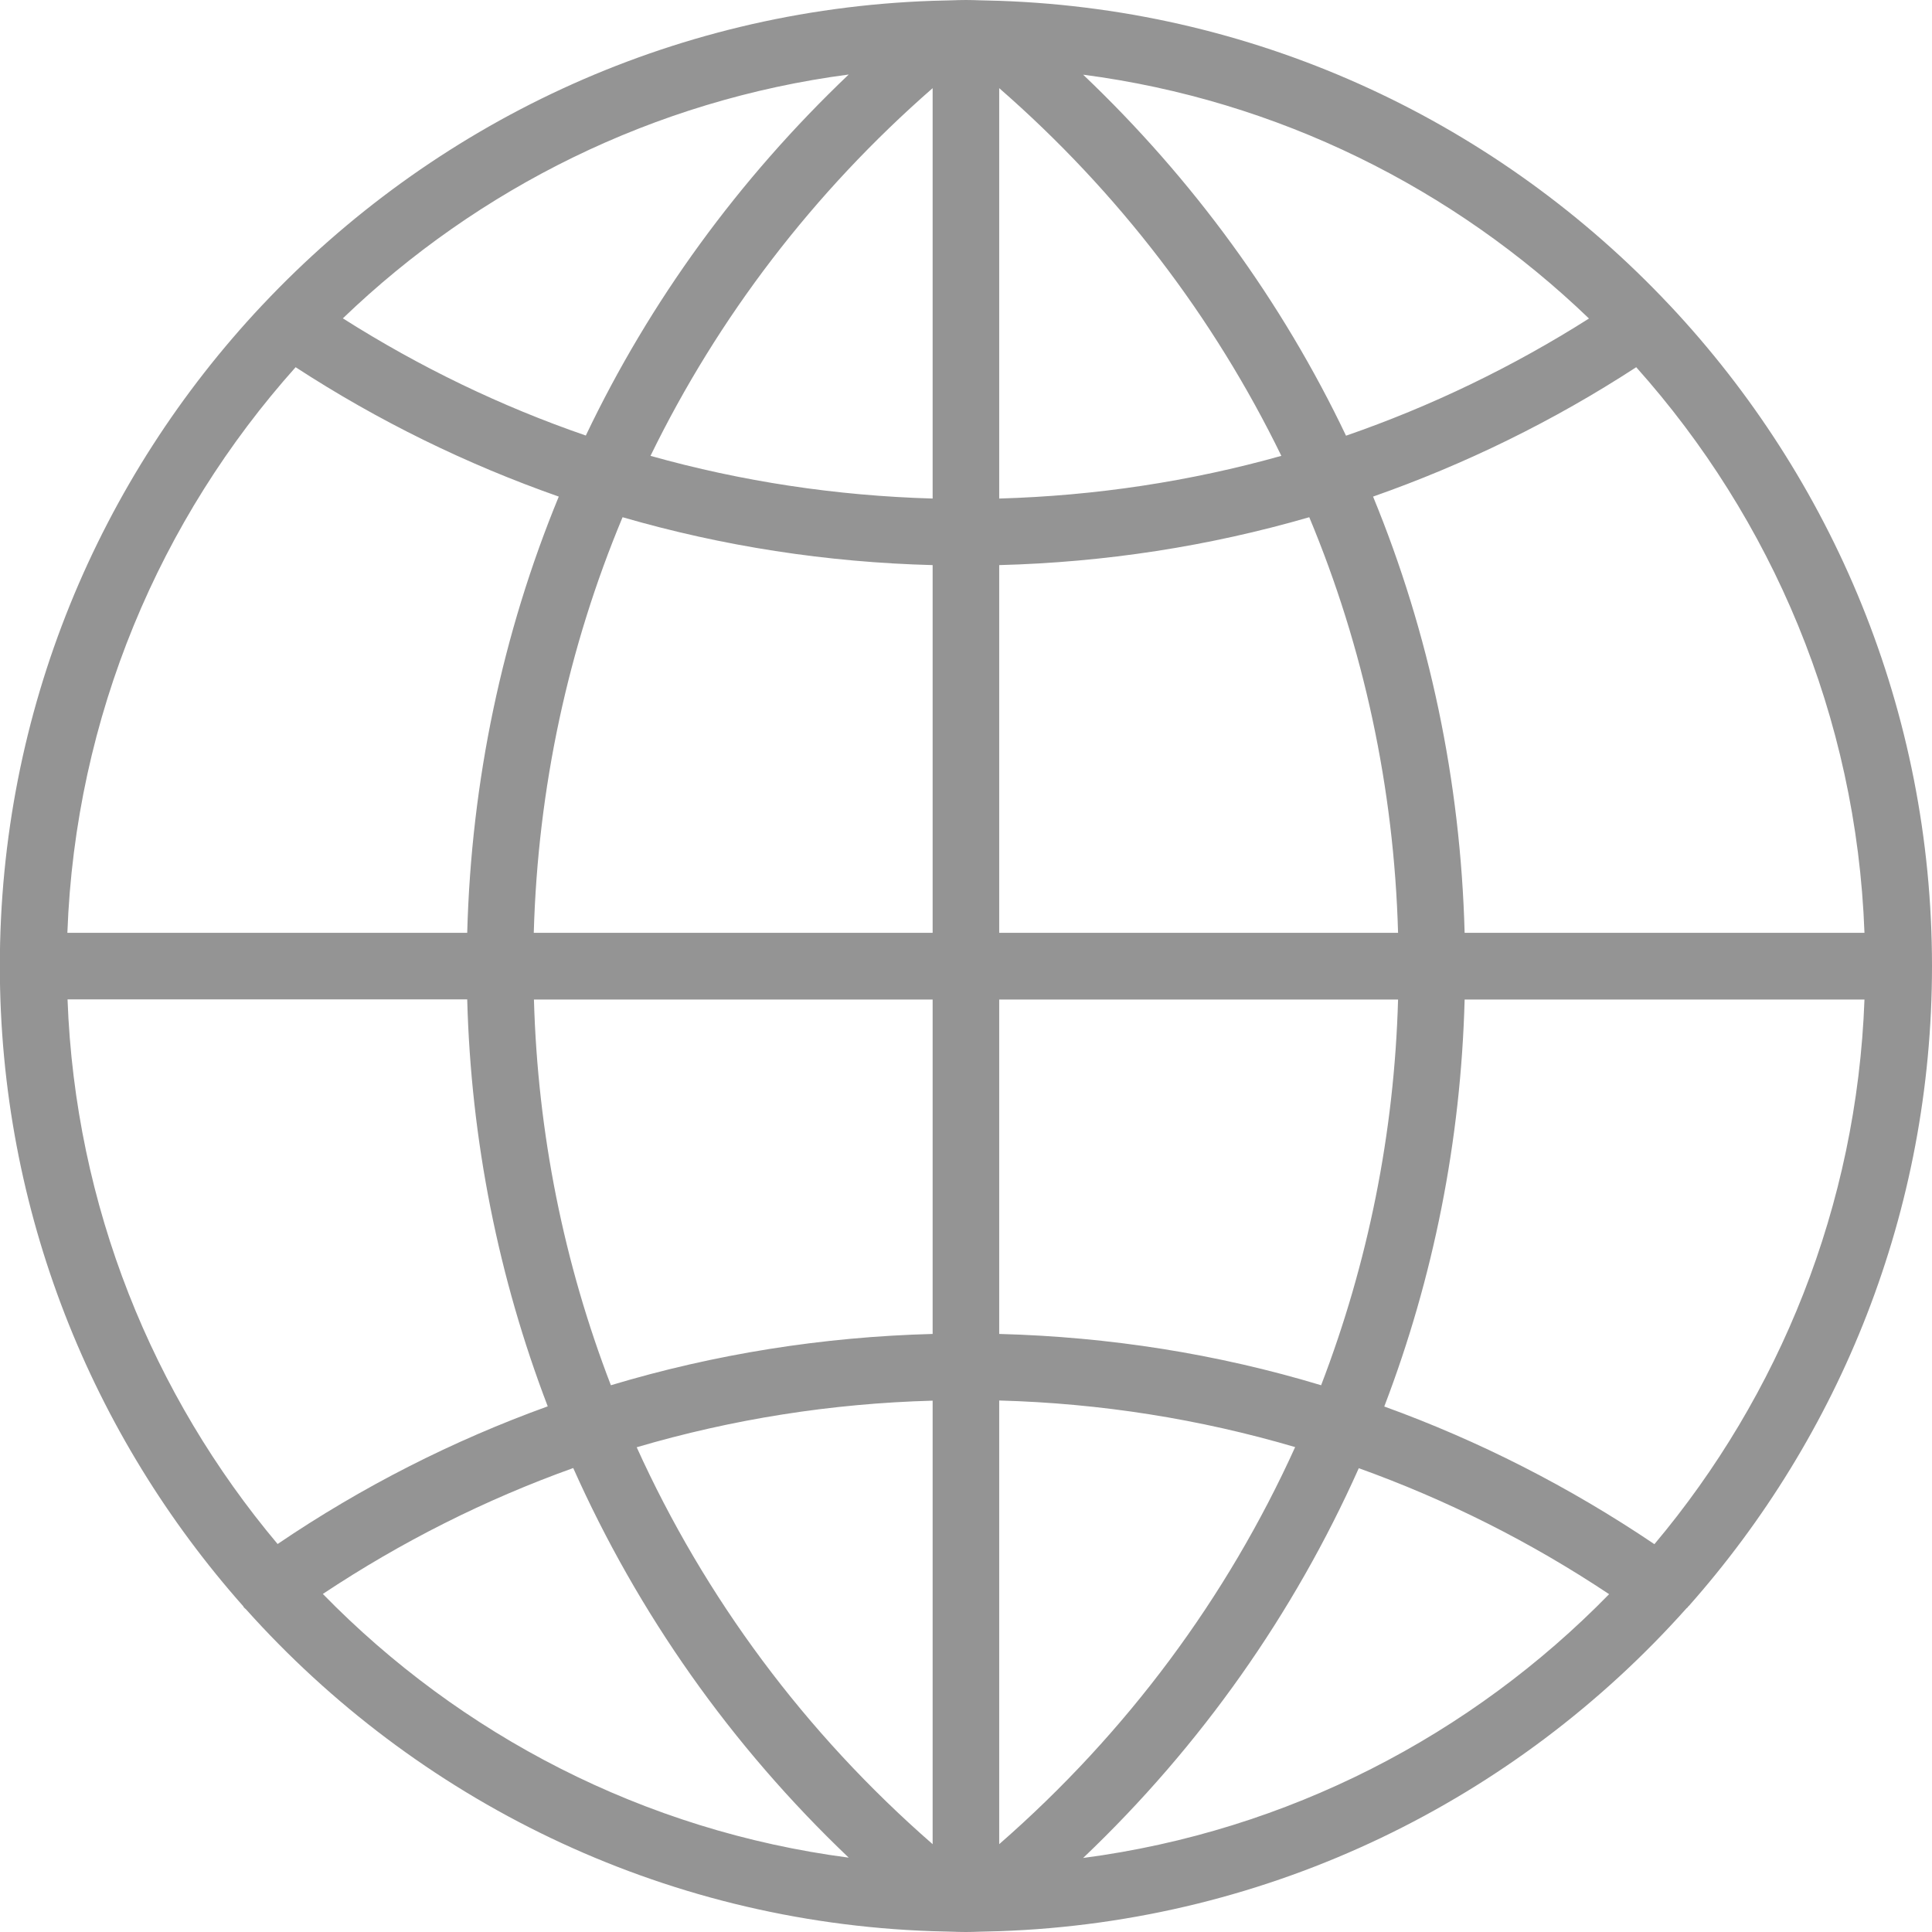 <?xml version="1.0" encoding="UTF-8"?> <svg xmlns="http://www.w3.org/2000/svg" xmlns:xlink="http://www.w3.org/1999/xlink" xml:space="preserve" width="11.821mm" height="11.821mm" version="1.0" style="shape-rendering:geometricPrecision; text-rendering:geometricPrecision; image-rendering:optimizeQuality; fill-rule:evenodd; clip-rule:evenodd" viewBox="0 0 119.01 119.01"> <defs> <style type="text/css"> .fil0 {fill:#949494;fill-rule:nonzero} </style> </defs> <g id="Слой_x0020_1">  <path class="fil0" d="M104.01 98.95c9.32,-10.51 15,-24.32 15,-39.44 0,-15.73 -6.15,-30.05 -16.15,-40.7 0,0 0,-0 0,-0 -0.01,-0.01 -0.02,-0.02 -0.03,-0.03 -10.42,-11.08 -25.02,-18.17 -41.27,-18.73l-0 -0 -1.16 -0.03c-0.3,-0.01 -0.6,-0.02 -0.9,-0.02 -0.3,0 -0.6,0.01 -0.9,0.02l-1.16 0.03 -0 0c-16.24,0.56 -30.84,7.65 -41.27,18.73 -0.01,0.01 -0.02,0.02 -0.03,0.03 0,0 0,0 -0,0 -10.01,10.65 -16.15,24.96 -16.15,40.7 0,15.12 5.68,28.93 15,39.44 0.01,0.02 0.01,0.04 0.03,0.06 0.04,0.05 0.09,0.08 0.13,0.12 10.48,11.71 25.51,19.26 42.29,19.83l0 0 1.15 0.03c0.3,0.01 0.6,0.02 0.9,0.02 0.3,0 0.6,-0.01 0.9,-0.02l1.16 -0.03 0 -0c16.8,-0.58 31.85,-8.14 42.32,-19.87 0.03,-0.04 0.07,-0.05 0.09,-0.08 0.02,-0.02 0.02,-0.04 0.03,-0.06zm-99.86 -37.39l24.63 0c0.23,8.7 1.93,17.15 4.96,25.07 -5.84,2.11 -11.42,4.94 -16.64,8.48 -7.69,-9.15 -12.47,-20.8 -12.94,-33.55zm14.06 -38.94c5.1,3.32 10.54,5.98 16.21,7.97 -3.47,8.43 -5.39,17.51 -5.64,26.87l-24.63 0c0.49,-13.35 5.72,-25.51 14.06,-34.84zm96.64 34.84l-24.63 0c-0.25,-9.36 -2.17,-18.44 -5.64,-26.87 5.67,-1.99 11.11,-4.65 16.21,-7.97 8.34,9.33 13.57,21.48 14.06,34.84zm-57.4 -26.75c-5.93,-0.17 -11.76,-1.05 -17.38,-2.63 4.16,-8.53 10.03,-16.23 17.38,-22.65l0 25.28zm0 4.1l0 22.65 -24.57 0c0.25,-8.92 2.12,-17.58 5.47,-25.6 6.17,1.79 12.57,2.78 19.1,2.95zm4.1 0c6.52,-0.17 12.93,-1.16 19.1,-2.95 3.35,8.02 5.22,16.68 5.47,25.6l-24.57 0 0 -22.65zm0 -4.1l0 -25.28c7.35,6.41 13.22,14.11 17.38,22.65 -5.63,1.58 -11.45,2.46 -17.38,2.63zm21.36 -3.88c-3.94,-8.26 -9.41,-15.78 -16.19,-22.23 12.02,1.57 22.83,7.01 31.16,15.02 -4.73,3 -9.74,5.41 -14.97,7.22zm-46.82 0c-5.23,-1.8 -10.24,-4.22 -14.97,-7.22 8.33,-8.01 19.14,-13.44 31.16,-15.02 -6.78,6.45 -12.25,13.97 -16.19,22.23zm-3.21 34.74l24.57 0 0 20.6c-6.79,0.18 -13.43,1.24 -19.82,3.16 -2.89,-7.5 -4.51,-15.51 -4.74,-23.76zm24.57 24.7l0 27.33c-7.87,-6.86 -14.04,-15.2 -18.23,-24.45 5.88,-1.73 11.99,-2.7 18.23,-2.87zm4.1 27.33l0 -27.33c6.24,0.17 12.35,1.14 18.23,2.87 -4.19,9.25 -10.36,17.59 -18.23,24.46zm0 -31.43l0 -20.6 24.57 0c-0.23,8.25 -1.86,16.26 -4.74,23.76 -6.39,-1.93 -13.04,-2.98 -19.82,-3.16zm28.67 -20.6l24.63 0c-0.47,12.74 -5.25,24.4 -12.94,33.55 -5.23,-3.53 -10.81,-6.37 -16.64,-8.48 3.03,-7.92 4.72,-16.37 4.95,-25.07zm-70.34 36.62c4.86,-3.23 10.02,-5.82 15.43,-7.76 3.99,8.95 9.72,17.1 16.97,24 -12.62,-1.65 -23.92,-7.56 -32.4,-16.25zm46.85 16.25c7.25,-6.9 12.98,-15.06 16.97,-24 5.4,1.94 10.57,4.53 15.42,7.76 -8.48,8.68 -19.77,14.59 -32.4,16.25z"></path> </g> </svg> 